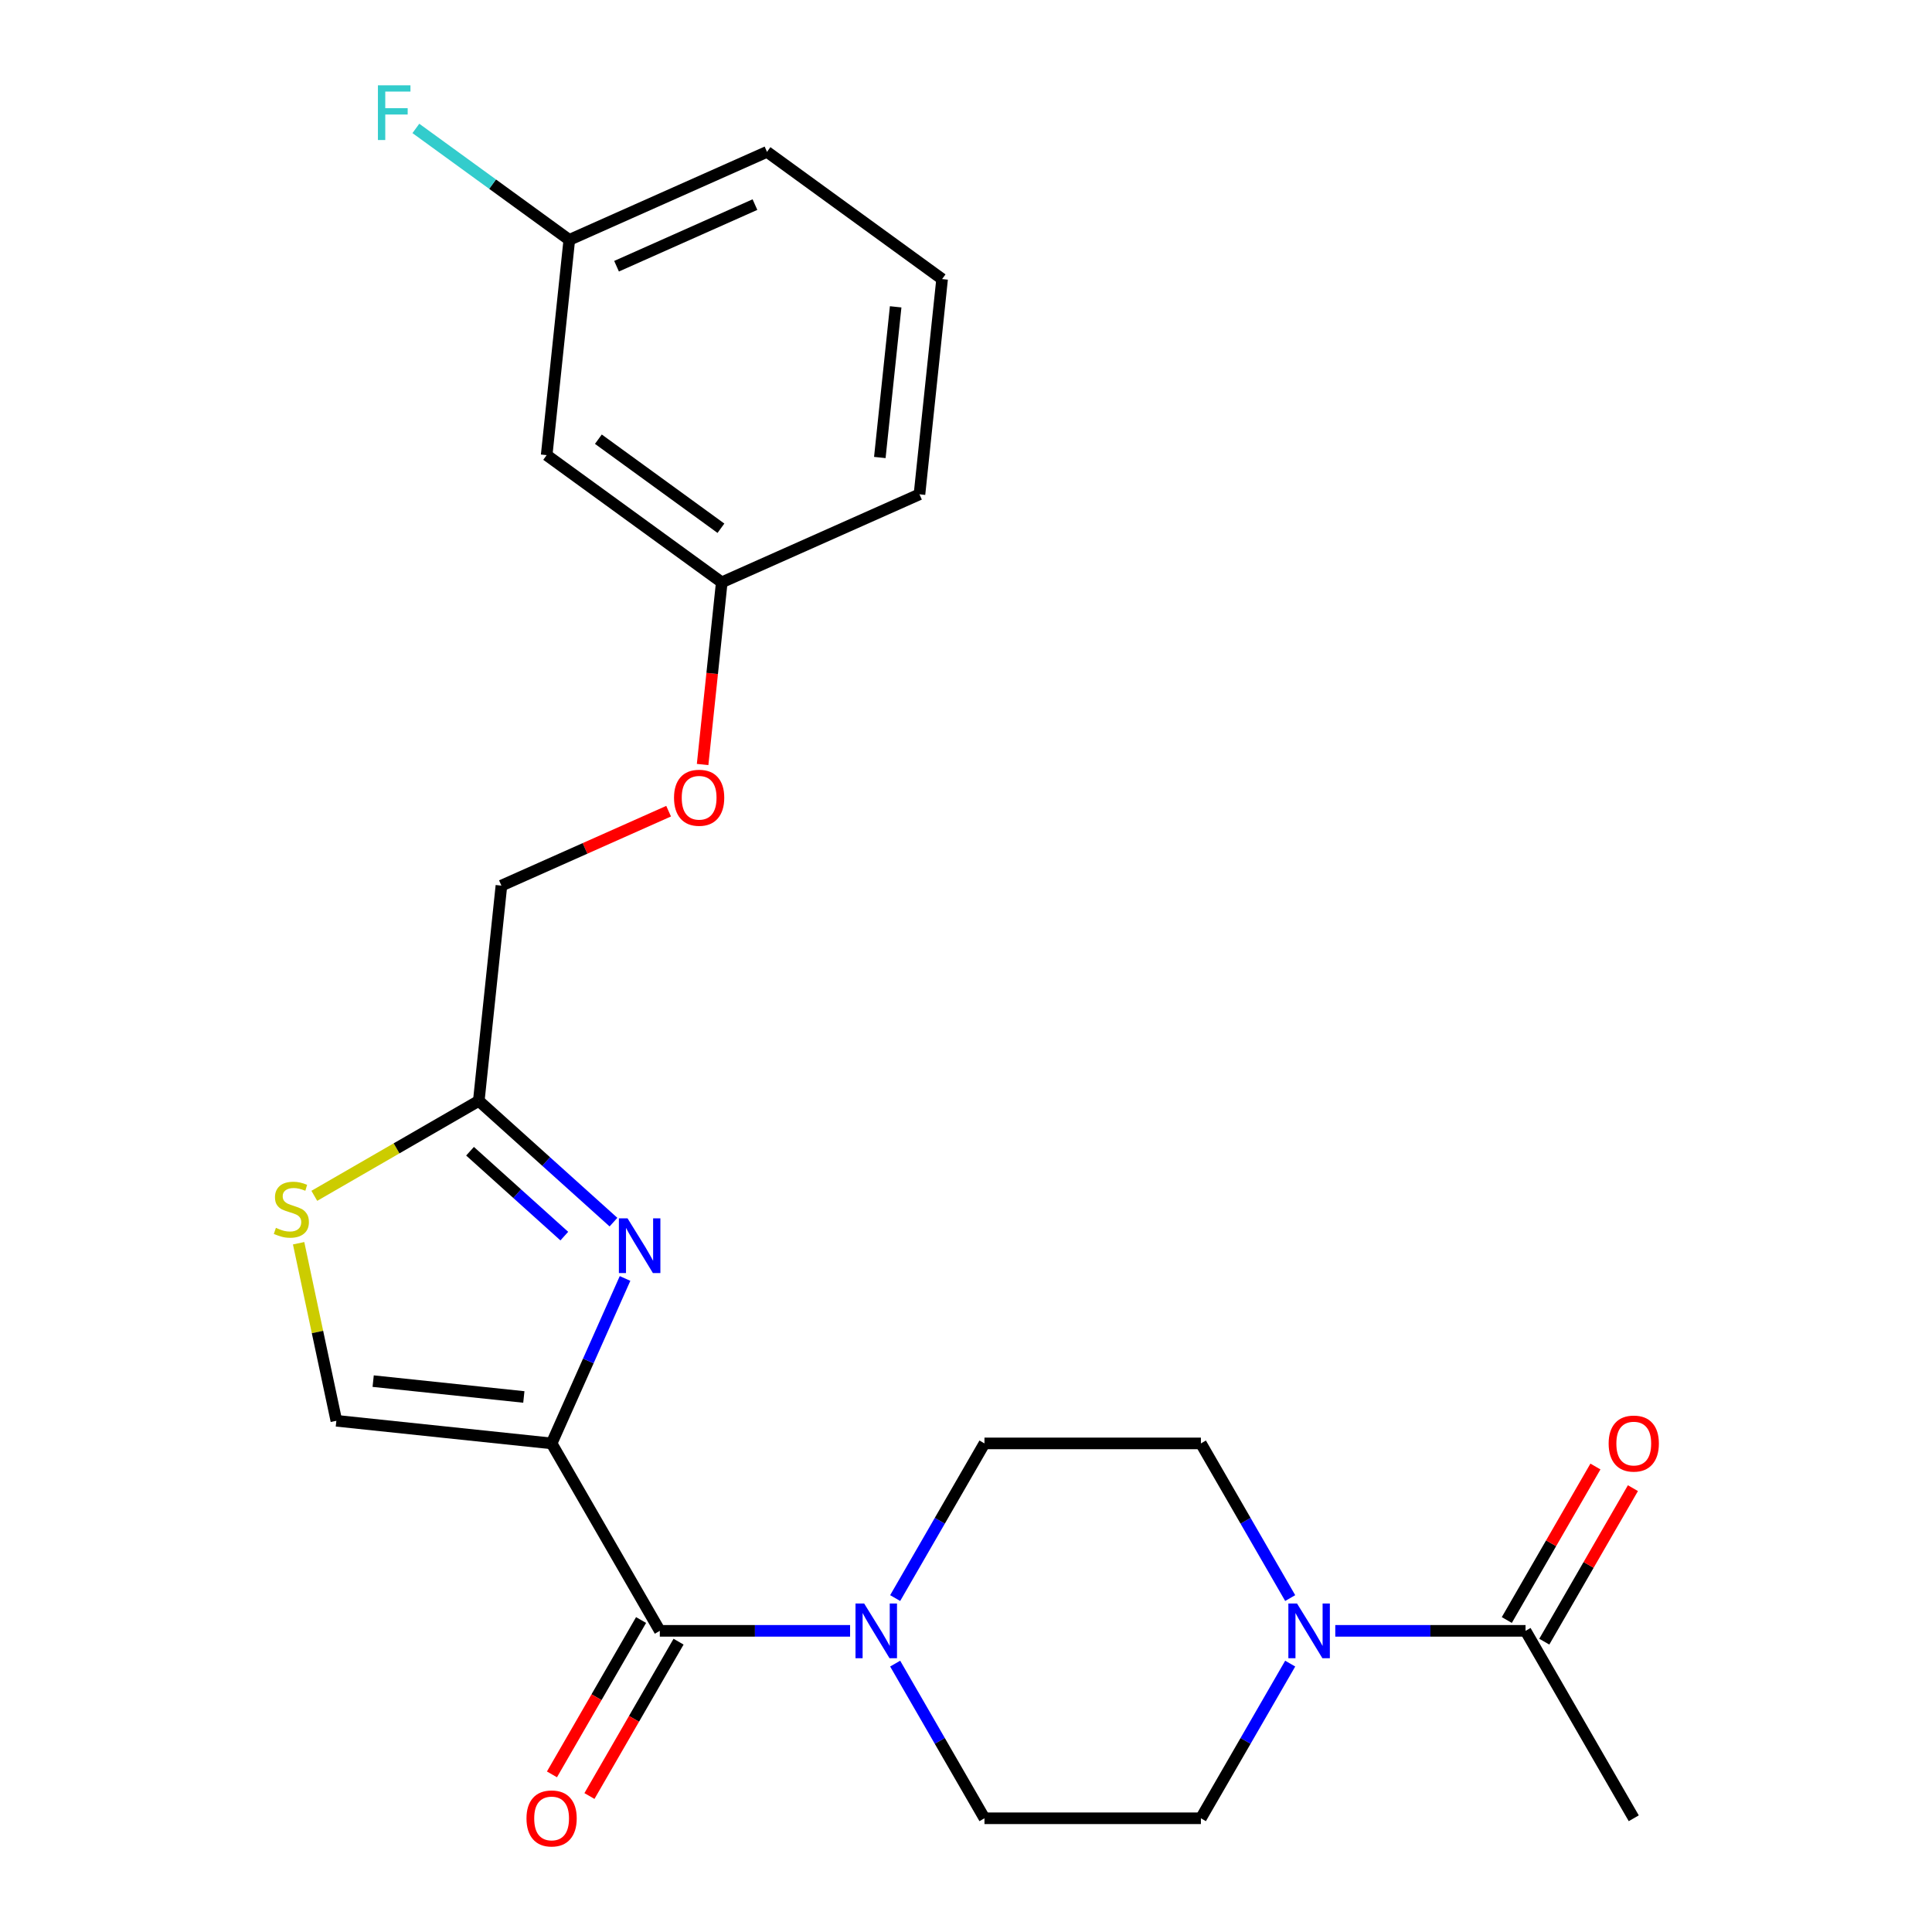 <?xml version='1.0' encoding='iso-8859-1'?>
<svg version='1.1' baseProfile='full'
              xmlns='http://www.w3.org/2000/svg'
                      xmlns:rdkit='http://www.rdkit.org/xml'
                      xmlns:xlink='http://www.w3.org/1999/xlink'
                  xml:space='preserve'
width='1000px' height='1000px' viewBox='0 0 1000 1000'>
<!-- END OF HEADER -->
<rect style='opacity:1.0;fill:#FFFFFF;stroke:none' width='1000' height='1000' x='0' y='0'> </rect>
<path class='bond-0' d='M 691.136,844.122 L 740.378,844.122' style='fill:none;fill-rule:evenodd;stroke:#0000FF;stroke-width:6px;stroke-linecap:butt;stroke-linejoin:miter;stroke-opacity:1' />
<path class='bond-0' d='M 740.378,844.122 L 789.62,844.122' style='fill:none;fill-rule:evenodd;stroke:#000000;stroke-width:6px;stroke-linecap:butt;stroke-linejoin:miter;stroke-opacity:1' />
<path class='bond-1' d='M 667.803,861.083 L 644.693,901.11' style='fill:none;fill-rule:evenodd;stroke:#0000FF;stroke-width:6px;stroke-linecap:butt;stroke-linejoin:miter;stroke-opacity:1' />
<path class='bond-1' d='M 644.693,901.11 L 621.583,941.138' style='fill:none;fill-rule:evenodd;stroke:#000000;stroke-width:6px;stroke-linecap:butt;stroke-linejoin:miter;stroke-opacity:1' />
<path class='bond-2' d='M 667.803,827.161 L 644.693,787.134' style='fill:none;fill-rule:evenodd;stroke:#0000FF;stroke-width:6px;stroke-linecap:butt;stroke-linejoin:miter;stroke-opacity:1' />
<path class='bond-2' d='M 644.693,787.134 L 621.583,747.106' style='fill:none;fill-rule:evenodd;stroke:#000000;stroke-width:6px;stroke-linecap:butt;stroke-linejoin:miter;stroke-opacity:1' />
<path class='bond-3' d='M 341.521,844.122 L 390.763,844.122' style='fill:none;fill-rule:evenodd;stroke:#000000;stroke-width:6px;stroke-linecap:butt;stroke-linejoin:miter;stroke-opacity:1' />
<path class='bond-3' d='M 390.763,844.122 L 440.005,844.122' style='fill:none;fill-rule:evenodd;stroke:#0000FF;stroke-width:6px;stroke-linecap:butt;stroke-linejoin:miter;stroke-opacity:1' />
<path class='bond-4' d='M 331.82,838.521 L 308.756,878.469' style='fill:none;fill-rule:evenodd;stroke:#000000;stroke-width:6px;stroke-linecap:butt;stroke-linejoin:miter;stroke-opacity:1' />
<path class='bond-4' d='M 308.756,878.469 L 285.692,918.416' style='fill:none;fill-rule:evenodd;stroke:#FF0000;stroke-width:6px;stroke-linecap:butt;stroke-linejoin:miter;stroke-opacity:1' />
<path class='bond-4' d='M 351.223,849.723 L 328.159,889.671' style='fill:none;fill-rule:evenodd;stroke:#000000;stroke-width:6px;stroke-linecap:butt;stroke-linejoin:miter;stroke-opacity:1' />
<path class='bond-4' d='M 328.159,889.671 L 305.095,929.619' style='fill:none;fill-rule:evenodd;stroke:#FF0000;stroke-width:6px;stroke-linecap:butt;stroke-linejoin:miter;stroke-opacity:1' />
<path class='bond-5' d='M 341.521,844.122 L 285.509,747.106' style='fill:none;fill-rule:evenodd;stroke:#000000;stroke-width:6px;stroke-linecap:butt;stroke-linejoin:miter;stroke-opacity:1' />
<path class='bond-6' d='M 463.338,827.161 L 486.448,787.134' style='fill:none;fill-rule:evenodd;stroke:#0000FF;stroke-width:6px;stroke-linecap:butt;stroke-linejoin:miter;stroke-opacity:1' />
<path class='bond-6' d='M 486.448,787.134 L 509.558,747.106' style='fill:none;fill-rule:evenodd;stroke:#000000;stroke-width:6px;stroke-linecap:butt;stroke-linejoin:miter;stroke-opacity:1' />
<path class='bond-7' d='M 463.338,861.083 L 486.448,901.11' style='fill:none;fill-rule:evenodd;stroke:#0000FF;stroke-width:6px;stroke-linecap:butt;stroke-linejoin:miter;stroke-opacity:1' />
<path class='bond-7' d='M 486.448,901.11 L 509.558,941.138' style='fill:none;fill-rule:evenodd;stroke:#000000;stroke-width:6px;stroke-linecap:butt;stroke-linejoin:miter;stroke-opacity:1' />
<path class='bond-8' d='M 799.322,849.723 L 822.258,809.995' style='fill:none;fill-rule:evenodd;stroke:#000000;stroke-width:6px;stroke-linecap:butt;stroke-linejoin:miter;stroke-opacity:1' />
<path class='bond-8' d='M 822.258,809.995 L 845.195,770.268' style='fill:none;fill-rule:evenodd;stroke:#FF0000;stroke-width:6px;stroke-linecap:butt;stroke-linejoin:miter;stroke-opacity:1' />
<path class='bond-8' d='M 779.918,838.521 L 802.855,798.793' style='fill:none;fill-rule:evenodd;stroke:#000000;stroke-width:6px;stroke-linecap:butt;stroke-linejoin:miter;stroke-opacity:1' />
<path class='bond-8' d='M 802.855,798.793 L 825.792,759.065' style='fill:none;fill-rule:evenodd;stroke:#FF0000;stroke-width:6px;stroke-linecap:butt;stroke-linejoin:miter;stroke-opacity:1' />
<path class='bond-9' d='M 789.62,844.122 L 845.632,941.138' style='fill:none;fill-rule:evenodd;stroke:#000000;stroke-width:6px;stroke-linecap:butt;stroke-linejoin:miter;stroke-opacity:1' />
<path class='bond-10' d='M 346.072,419.866 L 302.802,439.131' style='fill:none;fill-rule:evenodd;stroke:#FF0000;stroke-width:6px;stroke-linecap:butt;stroke-linejoin:miter;stroke-opacity:1' />
<path class='bond-10' d='M 302.802,439.131 L 259.533,458.396' style='fill:none;fill-rule:evenodd;stroke:#000000;stroke-width:6px;stroke-linecap:butt;stroke-linejoin:miter;stroke-opacity:1' />
<path class='bond-11' d='M 363.672,395.711 L 368.627,348.566' style='fill:none;fill-rule:evenodd;stroke:#FF0000;stroke-width:6px;stroke-linecap:butt;stroke-linejoin:miter;stroke-opacity:1' />
<path class='bond-11' d='M 368.627,348.566 L 373.582,301.421' style='fill:none;fill-rule:evenodd;stroke:#000000;stroke-width:6px;stroke-linecap:butt;stroke-linejoin:miter;stroke-opacity:1' />
<path class='bond-12' d='M 259.533,458.396 L 247.823,569.807' style='fill:none;fill-rule:evenodd;stroke:#000000;stroke-width:6px;stroke-linecap:butt;stroke-linejoin:miter;stroke-opacity:1' />
<path class='bond-13' d='M 154.565,643.5 L 164.332,689.448' style='fill:none;fill-rule:evenodd;stroke:#CCCC00;stroke-width:6px;stroke-linecap:butt;stroke-linejoin:miter;stroke-opacity:1' />
<path class='bond-13' d='M 164.332,689.448 L 174.098,735.396' style='fill:none;fill-rule:evenodd;stroke:#000000;stroke-width:6px;stroke-linecap:butt;stroke-linejoin:miter;stroke-opacity:1' />
<path class='bond-14' d='M 162.688,618.96 L 205.255,594.384' style='fill:none;fill-rule:evenodd;stroke:#CCCC00;stroke-width:6px;stroke-linecap:butt;stroke-linejoin:miter;stroke-opacity:1' />
<path class='bond-14' d='M 205.255,594.384 L 247.823,569.807' style='fill:none;fill-rule:evenodd;stroke:#000000;stroke-width:6px;stroke-linecap:butt;stroke-linejoin:miter;stroke-opacity:1' />
<path class='bond-15' d='M 174.098,735.396 L 285.509,747.106' style='fill:none;fill-rule:evenodd;stroke:#000000;stroke-width:6px;stroke-linecap:butt;stroke-linejoin:miter;stroke-opacity:1' />
<path class='bond-15' d='M 193.152,714.87 L 271.139,723.067' style='fill:none;fill-rule:evenodd;stroke:#000000;stroke-width:6px;stroke-linecap:butt;stroke-linejoin:miter;stroke-opacity:1' />
<path class='bond-16' d='M 294.662,124.163 L 397.002,78.599' style='fill:none;fill-rule:evenodd;stroke:#000000;stroke-width:6px;stroke-linecap:butt;stroke-linejoin:miter;stroke-opacity:1' />
<path class='bond-16' d='M 319.126,137.796 L 390.764,105.901' style='fill:none;fill-rule:evenodd;stroke:#000000;stroke-width:6px;stroke-linecap:butt;stroke-linejoin:miter;stroke-opacity:1' />
<path class='bond-17' d='M 294.662,124.163 L 282.952,235.574' style='fill:none;fill-rule:evenodd;stroke:#000000;stroke-width:6px;stroke-linecap:butt;stroke-linejoin:miter;stroke-opacity:1' />
<path class='bond-18' d='M 294.662,124.163 L 254.958,95.316' style='fill:none;fill-rule:evenodd;stroke:#000000;stroke-width:6px;stroke-linecap:butt;stroke-linejoin:miter;stroke-opacity:1' />
<path class='bond-18' d='M 254.958,95.316 L 215.253,66.469' style='fill:none;fill-rule:evenodd;stroke:#33CCCC;stroke-width:6px;stroke-linecap:butt;stroke-linejoin:miter;stroke-opacity:1' />
<path class='bond-19' d='M 397.002,78.599 L 487.632,144.445' style='fill:none;fill-rule:evenodd;stroke:#000000;stroke-width:6px;stroke-linecap:butt;stroke-linejoin:miter;stroke-opacity:1' />
<path class='bond-20' d='M 487.632,144.445 L 475.922,255.856' style='fill:none;fill-rule:evenodd;stroke:#000000;stroke-width:6px;stroke-linecap:butt;stroke-linejoin:miter;stroke-opacity:1' />
<path class='bond-20' d='M 463.593,158.815 L 455.396,236.803' style='fill:none;fill-rule:evenodd;stroke:#000000;stroke-width:6px;stroke-linecap:butt;stroke-linejoin:miter;stroke-opacity:1' />
<path class='bond-21' d='M 475.922,255.856 L 373.582,301.421' style='fill:none;fill-rule:evenodd;stroke:#000000;stroke-width:6px;stroke-linecap:butt;stroke-linejoin:miter;stroke-opacity:1' />
<path class='bond-22' d='M 373.582,301.421 L 282.952,235.574' style='fill:none;fill-rule:evenodd;stroke:#000000;stroke-width:6px;stroke-linecap:butt;stroke-linejoin:miter;stroke-opacity:1' />
<path class='bond-22' d='M 373.157,273.418 L 309.716,227.325' style='fill:none;fill-rule:evenodd;stroke:#000000;stroke-width:6px;stroke-linecap:butt;stroke-linejoin:miter;stroke-opacity:1' />
<path class='bond-23' d='M 285.509,747.106 L 304.516,704.416' style='fill:none;fill-rule:evenodd;stroke:#000000;stroke-width:6px;stroke-linecap:butt;stroke-linejoin:miter;stroke-opacity:1' />
<path class='bond-23' d='M 304.516,704.416 L 323.522,661.727' style='fill:none;fill-rule:evenodd;stroke:#0000FF;stroke-width:6px;stroke-linecap:butt;stroke-linejoin:miter;stroke-opacity:1' />
<path class='bond-24' d='M 317.533,632.574 L 282.678,601.191' style='fill:none;fill-rule:evenodd;stroke:#0000FF;stroke-width:6px;stroke-linecap:butt;stroke-linejoin:miter;stroke-opacity:1' />
<path class='bond-24' d='M 282.678,601.191 L 247.823,569.807' style='fill:none;fill-rule:evenodd;stroke:#000000;stroke-width:6px;stroke-linecap:butt;stroke-linejoin:miter;stroke-opacity:1' />
<path class='bond-24' d='M 292.085,639.809 L 267.686,617.841' style='fill:none;fill-rule:evenodd;stroke:#0000FF;stroke-width:6px;stroke-linecap:butt;stroke-linejoin:miter;stroke-opacity:1' />
<path class='bond-24' d='M 267.686,617.841 L 243.288,595.872' style='fill:none;fill-rule:evenodd;stroke:#000000;stroke-width:6px;stroke-linecap:butt;stroke-linejoin:miter;stroke-opacity:1' />
<path class='bond-25' d='M 621.583,941.138 L 509.558,941.138' style='fill:none;fill-rule:evenodd;stroke:#000000;stroke-width:6px;stroke-linecap:butt;stroke-linejoin:miter;stroke-opacity:1' />
<path class='bond-26' d='M 621.583,747.106 L 509.558,747.106' style='fill:none;fill-rule:evenodd;stroke:#000000;stroke-width:6px;stroke-linecap:butt;stroke-linejoin:miter;stroke-opacity:1' />
<path  class='atom-0' d='M 671.335 829.962
L 680.615 844.962
Q 681.535 846.442, 683.015 849.122
Q 684.495 851.802, 684.575 851.962
L 684.575 829.962
L 688.335 829.962
L 688.335 858.282
L 684.455 858.282
L 674.495 841.882
Q 673.335 839.962, 672.095 837.762
Q 670.895 835.562, 670.535 834.882
L 670.535 858.282
L 666.855 858.282
L 666.855 829.962
L 671.335 829.962
' fill='#0000FF'/>
<path  class='atom-2' d='M 447.286 829.962
L 456.566 844.962
Q 457.486 846.442, 458.966 849.122
Q 460.446 851.802, 460.526 851.962
L 460.526 829.962
L 464.286 829.962
L 464.286 858.282
L 460.406 858.282
L 450.446 841.882
Q 449.286 839.962, 448.046 837.762
Q 446.846 835.562, 446.486 834.882
L 446.486 858.282
L 442.806 858.282
L 442.806 829.962
L 447.286 829.962
' fill='#0000FF'/>
<path  class='atom-3' d='M 272.509 941.218
Q 272.509 934.418, 275.869 930.618
Q 279.229 926.818, 285.509 926.818
Q 291.789 926.818, 295.149 930.618
Q 298.509 934.418, 298.509 941.218
Q 298.509 948.098, 295.109 952.018
Q 291.709 955.898, 285.509 955.898
Q 279.269 955.898, 275.869 952.018
Q 272.509 948.138, 272.509 941.218
M 285.509 952.698
Q 289.829 952.698, 292.149 949.818
Q 294.509 946.898, 294.509 941.218
Q 294.509 935.658, 292.149 932.858
Q 289.829 930.018, 285.509 930.018
Q 281.189 930.018, 278.829 932.818
Q 276.509 935.618, 276.509 941.218
Q 276.509 946.938, 278.829 949.818
Q 281.189 952.698, 285.509 952.698
' fill='#FF0000'/>
<path  class='atom-5' d='M 348.872 412.912
Q 348.872 406.112, 352.232 402.312
Q 355.592 398.512, 361.872 398.512
Q 368.152 398.512, 371.512 402.312
Q 374.872 406.112, 374.872 412.912
Q 374.872 419.792, 371.472 423.712
Q 368.072 427.592, 361.872 427.592
Q 355.632 427.592, 352.232 423.712
Q 348.872 419.832, 348.872 412.912
M 361.872 424.392
Q 366.192 424.392, 368.512 421.512
Q 370.872 418.592, 370.872 412.912
Q 370.872 407.352, 368.512 404.552
Q 366.192 401.712, 361.872 401.712
Q 357.552 401.712, 355.192 404.512
Q 352.872 407.312, 352.872 412.912
Q 352.872 418.632, 355.192 421.512
Q 357.552 424.392, 361.872 424.392
' fill='#FF0000'/>
<path  class='atom-7' d='M 142.807 635.539
Q 143.127 635.659, 144.447 636.219
Q 145.767 636.779, 147.207 637.139
Q 148.687 637.459, 150.127 637.459
Q 152.807 637.459, 154.367 636.179
Q 155.927 634.859, 155.927 632.579
Q 155.927 631.019, 155.127 630.059
Q 154.367 629.099, 153.167 628.579
Q 151.967 628.059, 149.967 627.459
Q 147.447 626.699, 145.927 625.979
Q 144.447 625.259, 143.367 623.739
Q 142.327 622.219, 142.327 619.659
Q 142.327 616.099, 144.727 613.899
Q 147.167 611.699, 151.967 611.699
Q 155.247 611.699, 158.967 613.259
L 158.047 616.339
Q 154.647 614.939, 152.087 614.939
Q 149.327 614.939, 147.807 616.099
Q 146.287 617.219, 146.327 619.179
Q 146.327 620.699, 147.087 621.619
Q 147.887 622.539, 149.007 623.059
Q 150.167 623.579, 152.087 624.179
Q 154.647 624.979, 156.167 625.779
Q 157.687 626.579, 158.767 628.219
Q 159.887 629.819, 159.887 632.579
Q 159.887 636.499, 157.247 638.619
Q 154.647 640.699, 150.287 640.699
Q 147.767 640.699, 145.847 640.139
Q 143.967 639.619, 141.727 638.699
L 142.807 635.539
' fill='#CCCC00'/>
<path  class='atom-15' d='M 195.612 44.157
L 212.452 44.157
L 212.452 47.397
L 199.412 47.397
L 199.412 55.997
L 211.012 55.997
L 211.012 59.277
L 199.412 59.277
L 199.412 72.477
L 195.612 72.477
L 195.612 44.157
' fill='#33CCCC'/>
<path  class='atom-17' d='M 324.814 630.606
L 334.094 645.606
Q 335.014 647.086, 336.494 649.766
Q 337.974 652.446, 338.054 652.606
L 338.054 630.606
L 341.814 630.606
L 341.814 658.926
L 337.934 658.926
L 327.974 642.526
Q 326.814 640.606, 325.574 638.406
Q 324.374 636.206, 324.014 635.526
L 324.014 658.926
L 320.334 658.926
L 320.334 630.606
L 324.814 630.606
' fill='#0000FF'/>
<path  class='atom-19' d='M 832.632 747.186
Q 832.632 740.386, 835.992 736.586
Q 839.352 732.786, 845.632 732.786
Q 851.912 732.786, 855.272 736.586
Q 858.632 740.386, 858.632 747.186
Q 858.632 754.066, 855.232 757.986
Q 851.832 761.866, 845.632 761.866
Q 839.392 761.866, 835.992 757.986
Q 832.632 754.106, 832.632 747.186
M 845.632 758.666
Q 849.952 758.666, 852.272 755.786
Q 854.632 752.866, 854.632 747.186
Q 854.632 741.626, 852.272 738.826
Q 849.952 735.986, 845.632 735.986
Q 841.312 735.986, 838.952 738.786
Q 836.632 741.586, 836.632 747.186
Q 836.632 752.906, 838.952 755.786
Q 841.312 758.666, 845.632 758.666
' fill='#FF0000'/>
</svg>
